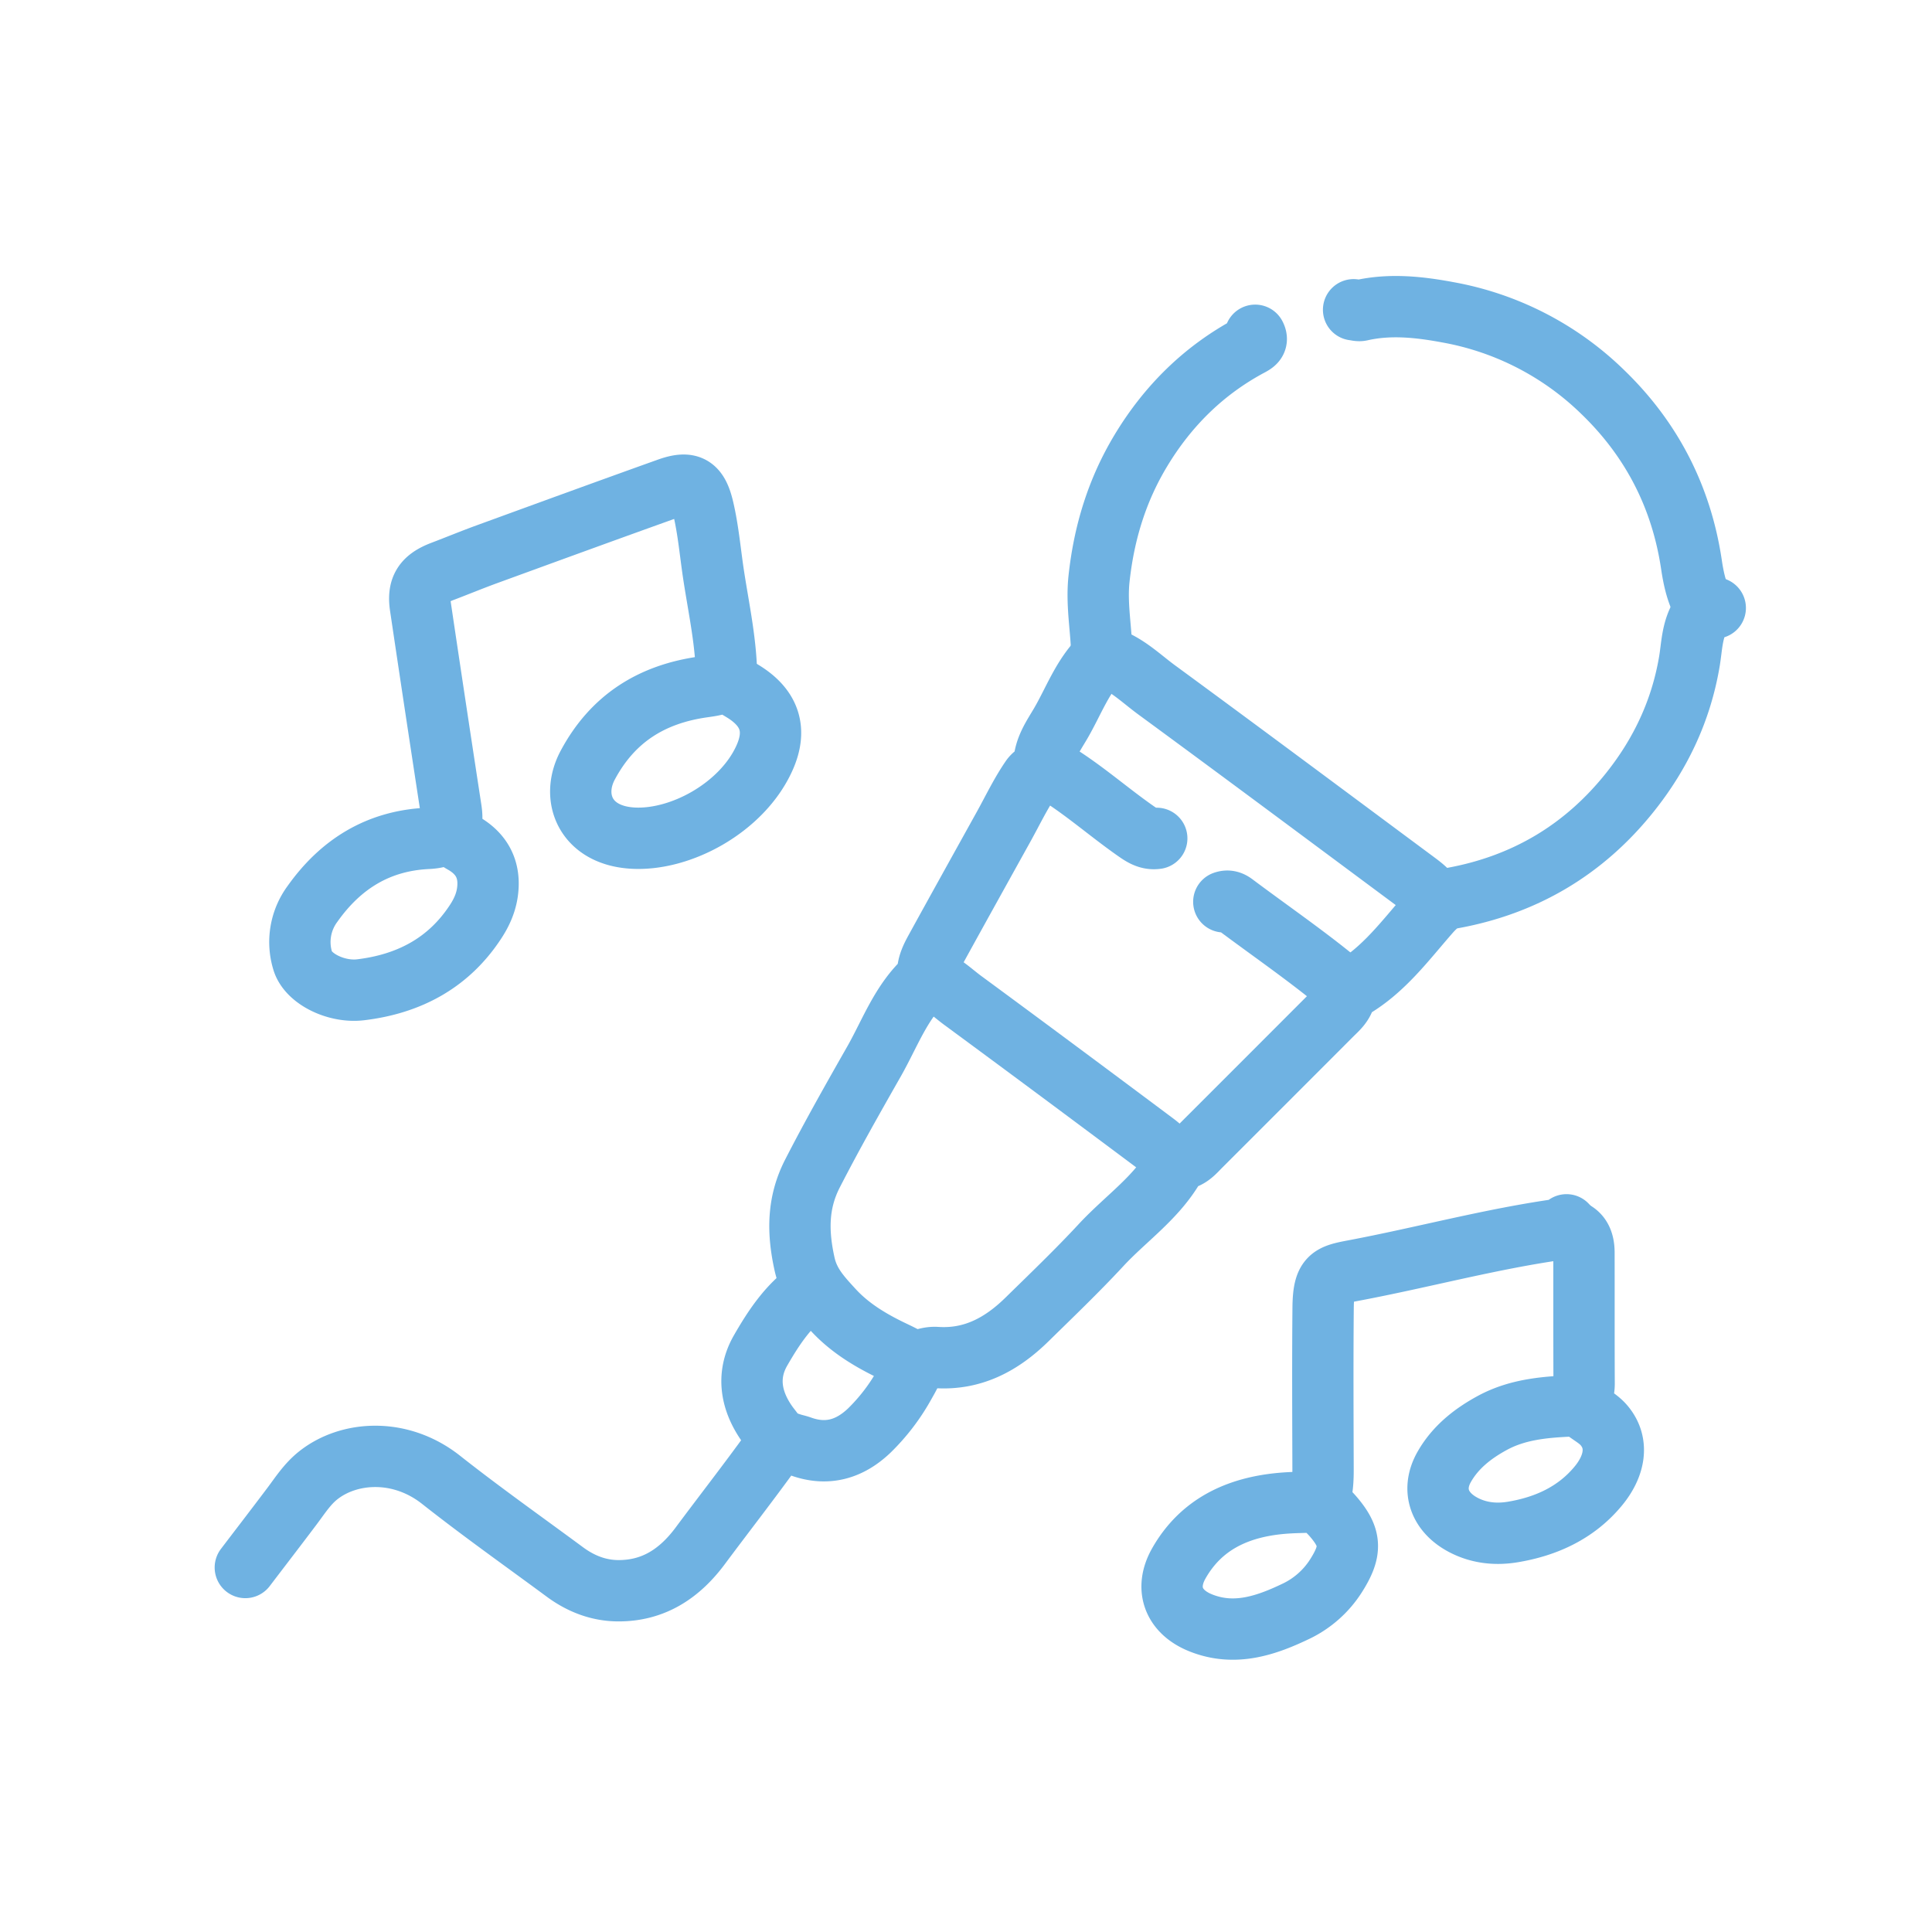<?xml version="1.0" encoding="UTF-8"?> <svg xmlns="http://www.w3.org/2000/svg" width="63" height="63" viewBox="0 0 63 63"><g stroke="#6FB2E2" stroke-width="2" fill="none" fill-rule="evenodd" stroke-linecap="round" stroke-linejoin="round"><path d="M34.106 25.008c1.06.591 1.955 1.41 2.944 2.1.212.147.406.267.67.23M43.95 32.284c-1.183-1.007-2.466-1.88-3.707-2.81-.113-.084-.21-.111-.336-.067M51.13 40.082c.401.097.52.395.521.761.003 1.426-.002 2.853.005 4.28 0 .236-.076.448-.146.665M26.403 42.08c-.71.507-1.182 1.227-1.602 1.957-.47.818-.314 1.657.227 2.414.13.182.294.34.329.573M42.95 48.974c-.395.016-.793.014-1.187.051-1.41.132-2.597.678-3.321 1.951-.47.824-.174 1.587.706 1.941 1.109.447 2.14.092 3.133-.386.52-.252.968-.65 1.279-1.138.523-.819.506-1.252-.088-1.942-.131-.153-.283-.287-.426-.429M55.6 19.825c-.263-.44-.369-.912-.445-1.424-.327-2.187-1.29-4.07-2.886-5.612a9.68 9.68 0 0 0-5.042-2.603c-.935-.175-1.895-.282-2.85-.065-.075.017-.159-.012-.238-.02M23.645 22.203c-.22.13-.462.16-.712.196-1.672.234-2.952 1.022-3.77 2.556-.555 1.04-.087 2.269 1.439 2.373 1.577.107 3.595-.992 4.324-2.606.42-.928.176-1.646-.71-2.186-.158-.096-.317-.19-.476-.285M51.462 45.836c-.966.037-1.927.088-2.807.568-.642.35-1.2.793-1.563 1.432-.43.76-.142 1.502.657 1.906.51.258 1.051.301 1.571.216 1.093-.18 2.08-.626 2.805-1.509.52-.633.673-1.366.197-1.95-.229-.282-.569-.41-.812-.663M40.93 10.933c.099.188-.028.26-.166.334-1.51.806-2.684 1.97-3.562 3.426-.774 1.283-1.201 2.673-1.364 4.178-.093.867.085 1.684.09 2.513.735.188 1.232.704 1.787 1.111 2.833 2.077 5.648 4.177 8.469 6.271.228.17.454.344.57.617M30.302 31.903c.428.141.74.46 1.09.718 2.099 1.544 4.19 3.1 6.278 4.66.24.18.446.407.668.614"></path><path d="M35.913 21.442c-.615.606-.901 1.42-1.323 2.145-.239.41-.529.804-.548 1.326-.007.191-.293.286-.42.47-.344.501-.602 1.047-.895 1.575-.729 1.315-1.461 2.63-2.185 3.948-.146.265-.297.533-.292.855 0 .041.032.086-.038.15-.823.738-1.185 1.776-1.713 2.705-.688 1.208-1.373 2.417-2.008 3.656-.493.963-.483 1.924-.253 2.956.142.636.519 1.036.92 1.474.565.617 1.26 1.025 2.002 1.377.736.35.723.383.323 1.085a6.517 6.517 0 0 1-1.132 1.48c-.639.612-1.375.833-2.234.524-.108-.039-.223-.059-.332-.097-.275-.095-.445-.02-.628.233-.755 1.045-1.549 2.063-2.319 3.098-.667.898-1.511 1.47-2.665 1.47-.653 0-1.237-.23-1.758-.616-1.349-.996-2.72-1.965-4.036-3.004-1.333-1.05-3.009-.934-4.006-.139-.355.283-.588.652-.852 1.003-.504.67-1.014 1.332-1.521 1.998M51.082 39.94c.048.143-.115.13-.144.134-2.292.315-4.525.928-6.796 1.356-.769.145-.987.212-.997 1.22-.016 1.744-.007 3.488-.002 5.23.002.374-.012.74-.145 1.095M23.692 22.203c.008-1.176-.25-2.318-.425-3.472-.108-.714-.168-1.434-.333-2.14-.172-.738-.436-.914-1.143-.662-1.969.704-3.933 1.422-5.897 2.138-.495.18-.982.382-1.475.569-.6.229-.802.53-.71 1.142.327 2.204.66 4.407.998 6.609.1.65-.106.92-.763.952-1.614.077-2.837.84-3.757 2.139a2.091 2.091 0 0 0-.317 1.85c.17.588 1.095 1.042 1.886.948 1.57-.188 2.871-.867 3.757-2.227.191-.292.331-.602.381-.951.103-.726-.17-1.261-.808-1.618-.149-.084-.286-.19-.429-.284"></path><path d="M55.932 19.825c-.229-.022-.357.051-.489.277-.275.47-.272.988-.357 1.484-.27 1.582-.93 2.983-1.917 4.226-1.502 1.894-3.456 3.055-5.843 3.48-.307.055-.51.243-.735.501-.766.876-1.469 1.834-2.503 2.437-.113.065-.204.15-.226.246-.06.274-.257.436-.437.615a4316.68 4316.68 0 0 1-4.279 4.28c-.18.18-.34.384-.617.434a.302.302 0 0 0-.187.14c-.59 1.087-1.62 1.774-2.436 2.654-.777.838-1.604 1.63-2.42 2.43-.816.8-1.758 1.317-2.947 1.238-.273-.018-.516.088-.76.19"></path></g></svg> 